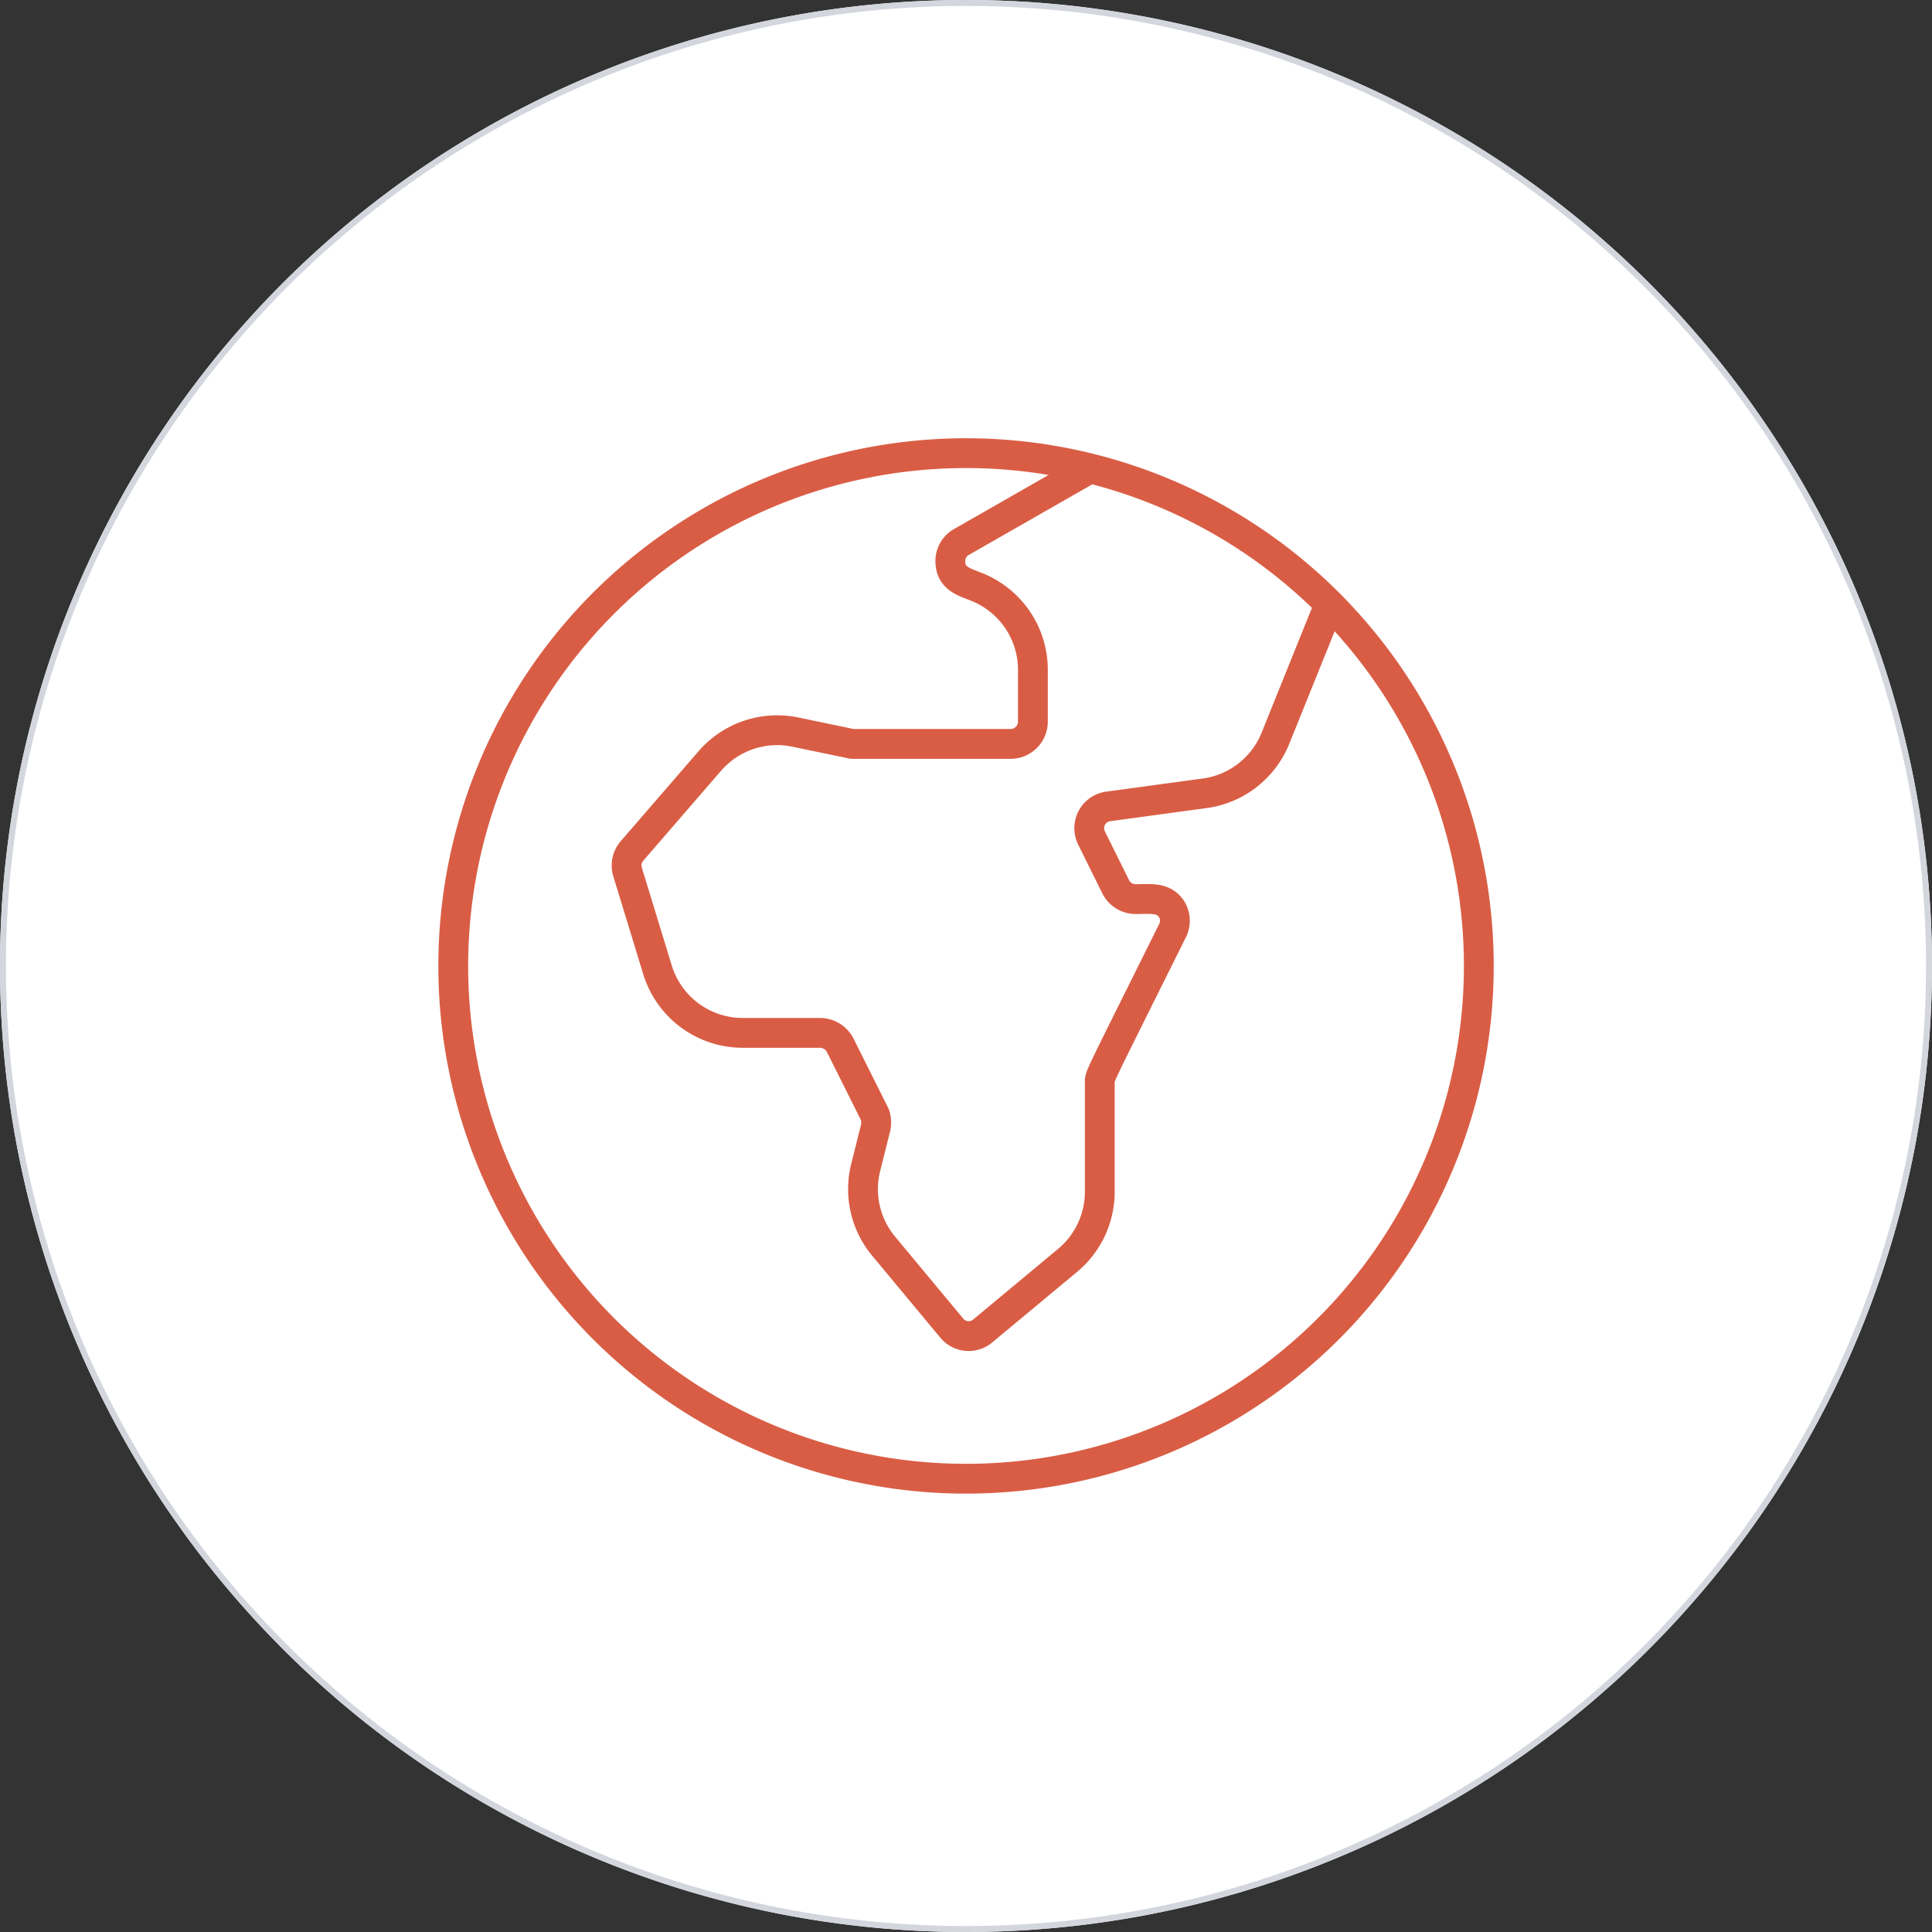 <svg xmlns="http://www.w3.org/2000/svg" width="324" height="324" viewBox="0 0 324 324">
  <rect x="0" y="0" width="324" height="324" fill="#333333" stroke="none"/>
  <g id="Icon_245" transform="translate(-5 -3)">
    <g id="Gruppe_9424" data-name="Gruppe 9424">
      <path id="Pfad_25032" data-name="Pfad 25032" d="M167,327A162,162,0,1,0,5,165,162,162,0,0,0,167,327Z" fill="#fff"/>
      <path id="Pfad_25033" data-name="Pfad 25033" d="M167,326.5A161.5,161.5,0,1,0,5.5,165,161.5,161.5,0,0,0,167,326.5Z" fill="none" stroke="#d3d6dd" stroke-width="1"/>
    </g>
    <path id="Pfad_25034" data-name="Pfad 25034" d="M253,165.15a85.994,85.994,0,1,1-6.5-32.957A86.011,86.011,0,0,1,253,165.15Z" fill="none" stroke="#d95d45" stroke-linecap="round" stroke-linejoin="round" stroke-width="5"/>
    <path id="Pfad_25035" data-name="Pfad 25035" d="M227.948,104.351,218.9,126.785a14.956,14.956,0,0,1-12.04,9.274l-15.928,2.168a3.664,3.664,0,0,0-2.842,1.945,3.74,3.74,0,0,0,0,3.44l4.038,8.151a3.74,3.74,0,0,0,3.365,2.019c2.543,0,4.712-.374,6.058,1.795a3.743,3.743,0,0,1,0,3.664c-12.788,25.725-12.115,24.155-12.115,25.351v18.322a14.963,14.963,0,0,1-5.384,11.442l-14.209,11.816a3.667,3.667,0,0,1-5.235-.449l-11.442-13.76a14.961,14.961,0,0,1-2.991-13.162l1.57-6.282a4.255,4.255,0,0,0,0-2.542l-5.833-11.666a3.811,3.811,0,0,0-3.365-2.094H129.609A14.958,14.958,0,0,1,115.251,165.6L110.24,149.22a3.739,3.739,0,0,1,.748-3.515l12.937-14.956a14.953,14.953,0,0,1,14.284-5.01l9.722,2.019h26.547a3.74,3.74,0,0,0,3.74-3.739v-8.675a14.958,14.958,0,0,0-9.423-13.91c-2.019-.822-4.263-1.346-4.412-4.038a3.666,3.666,0,0,1,1.869-3.515l20.79-11.891" fill="none" stroke="#d95d45" stroke-linecap="round" stroke-linejoin="round" stroke-width="5"/>
  </g>
</svg>
